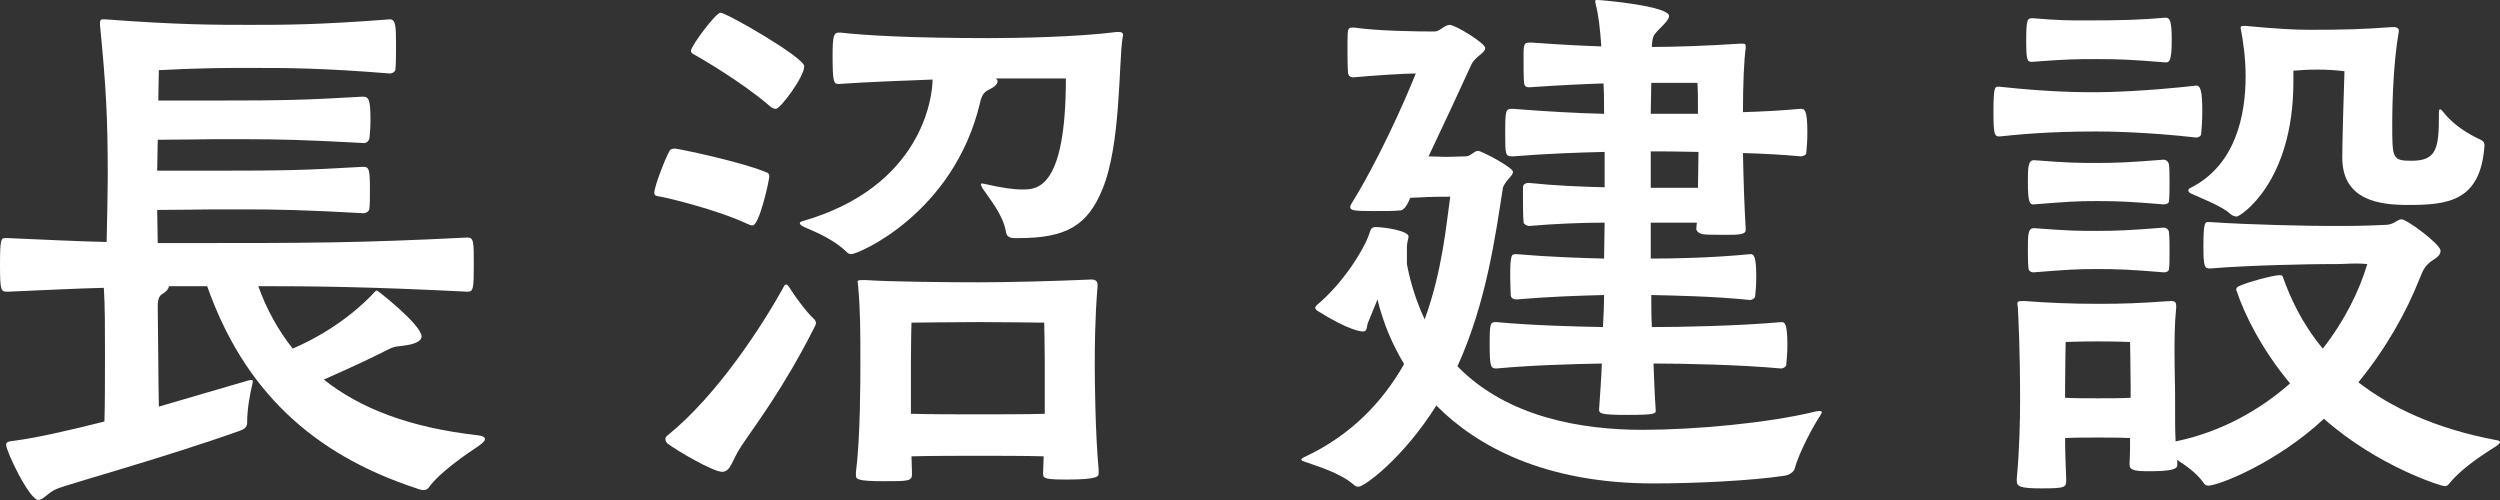<svg width="105" height="21" viewBox="0 0 105 21" fill="none" xmlns="http://www.w3.org/2000/svg">
<rect x="0" y="0" width="105" height="21" fill="#333333" stroke="none"/>
<path d="M91.446 19.375V19.537C91.446 19.7 91.213 19.792 90.257 19.792C89.557 19.792 89.44 19.723 89.44 19.491C89.463 19.096 89.463 18.725 89.463 18.4C89.137 18.377 88.577 18.377 88.134 18.377C87.691 18.377 87.061 18.377 86.734 18.4C86.734 18.934 86.757 19.56 86.781 20.14C86.781 20.465 86.781 20.512 85.731 20.512C84.798 20.512 84.705 20.419 84.705 20.187V20.094C84.821 18.864 84.844 17.588 84.844 16.822C84.844 14.664 84.775 13.458 84.751 12.924C84.751 12.854 84.728 12.785 84.728 12.761C84.728 12.669 84.775 12.645 84.915 12.645H85.055C85.941 12.715 86.991 12.761 88.111 12.761C89.207 12.761 89.767 12.738 91.143 12.645H91.213C91.353 12.645 91.4 12.715 91.4 12.831V12.924C91.33 13.62 91.33 14.27 91.33 14.803C91.33 15.546 91.353 16.103 91.353 16.428C91.353 17.866 91.353 18.075 91.376 18.539C93.289 18.145 94.922 17.217 96.182 16.103C94.969 14.641 94.269 13.202 93.942 12.228C93.942 12.205 93.919 12.181 93.919 12.158C93.919 12.112 93.966 12.042 94.036 12.019C94.362 11.857 95.482 11.555 95.762 11.555C95.879 11.555 95.879 11.648 95.902 11.694C96.182 12.46 96.649 13.55 97.558 14.641C98.468 13.481 99.098 12.205 99.425 11.091C99.215 11.068 99.075 11.068 98.935 11.068C98.632 11.068 98.445 11.091 98.095 11.091H97.792C97.115 11.091 94.479 11.137 92.823 11.276C92.59 11.276 92.543 11.207 92.543 10.348C92.543 9.35 92.613 9.327 92.729 9.327H92.823C94.479 9.443 97.022 9.49 97.838 9.49C98.911 9.49 99.191 9.49 100.241 9.443C100.568 9.42 100.684 9.211 100.871 9.211C101.081 9.211 102.504 10.255 102.504 10.534C102.504 10.72 102.317 10.835 102.247 10.882C101.874 11.114 101.781 11.3 101.617 11.717C101.058 13.133 100.194 14.664 99.051 16.056C100.404 17.101 102.271 18.006 104.883 18.493C104.953 18.493 105 18.539 105 18.562C105 18.609 104.953 18.655 104.86 18.725C104.394 19.027 103.437 19.607 102.854 20.326C102.807 20.396 102.737 20.419 102.667 20.419C102.551 20.419 99.891 19.607 97.605 17.588C95.622 19.444 93.173 20.396 92.753 20.396C92.683 20.396 92.613 20.372 92.566 20.303C92.286 19.885 91.82 19.56 91.423 19.305L91.446 19.375ZM96.322 2.969V3.433C96.322 7.68 94.082 9.095 93.942 9.095C93.826 9.095 93.709 9.026 93.639 8.956C93.313 8.654 92.356 8.283 92.006 8.121C91.936 8.074 91.913 8.051 91.913 8.005C91.913 7.958 91.936 7.912 92.006 7.889C93.896 6.937 94.316 4.849 94.316 3.201C94.316 2.389 94.199 1.67 94.129 1.299C94.129 1.252 94.106 1.206 94.106 1.183C94.106 1.09 94.153 1.09 94.222 1.09H94.339C95.576 1.206 96.345 1.252 96.999 1.252C98.421 1.252 99.238 1.229 100.498 1.136C100.731 1.136 100.754 1.229 100.754 1.299C100.754 1.345 100.731 1.391 100.731 1.438C100.544 2.552 100.474 4.083 100.474 5.197C100.474 6.659 100.474 6.752 101.291 6.752C102.341 6.752 102.434 6.218 102.434 4.849C102.434 4.663 102.434 4.594 102.481 4.594C102.527 4.594 102.574 4.64 102.621 4.71C103.227 5.475 104.114 5.823 104.23 5.893C104.347 5.963 104.347 6.055 104.347 6.125C104.184 8.445 102.831 8.608 101.151 8.608C99.984 8.608 98.375 8.445 98.375 6.612C98.375 5.986 98.445 3.596 98.468 2.993C98.118 2.946 97.722 2.923 97.348 2.923C96.859 2.923 96.649 2.946 96.322 2.969ZM83.911 3.642H83.981C86.104 3.874 87.411 3.874 88.04 3.874C88.577 3.874 90.163 3.828 92.24 3.596C92.426 3.596 92.496 3.828 92.496 4.686C92.496 5.034 92.473 5.383 92.45 5.615C92.45 5.731 92.309 5.777 92.24 5.777C90.21 5.545 88.577 5.522 88.04 5.522C85.918 5.522 84.681 5.661 83.981 5.731C83.771 5.731 83.725 5.661 83.725 4.686C83.725 3.642 83.795 3.642 83.911 3.642ZM85.334 2.598C85.148 2.598 85.101 2.528 85.101 1.716C85.101 0.788 85.148 0.765 85.381 0.765C86.454 0.858 86.967 0.858 87.457 0.858C89.16 0.858 89.86 0.835 90.957 0.742C91.143 0.742 91.213 0.904 91.213 1.693C91.213 2.598 91.097 2.621 90.957 2.621C89.51 2.505 89.02 2.482 88.064 2.482C87.224 2.482 86.851 2.482 85.334 2.598ZM85.428 9.582C86.921 9.698 87.317 9.698 88.064 9.698C88.88 9.698 89.44 9.675 90.886 9.559C90.957 9.559 91.097 9.629 91.097 9.768C91.12 9.954 91.12 10.255 91.12 10.557C91.12 10.835 91.12 11.137 91.097 11.3C91.097 11.416 90.933 11.439 90.886 11.439C89.463 11.323 88.997 11.3 88.064 11.3C87.224 11.3 86.874 11.323 85.404 11.439C85.358 11.439 85.195 11.416 85.195 11.253C85.171 11.044 85.171 10.696 85.171 10.395C85.171 9.791 85.195 9.582 85.428 9.582ZM85.428 6.728C86.921 6.844 87.317 6.844 88.064 6.844C88.88 6.844 89.44 6.821 90.886 6.705C90.957 6.705 91.073 6.775 91.097 6.914C91.12 7.1 91.12 7.401 91.12 7.68C91.12 7.981 91.12 8.26 91.097 8.445C91.097 8.562 90.933 8.585 90.886 8.585C89.463 8.469 88.997 8.445 88.064 8.445C87.224 8.445 86.874 8.469 85.404 8.585C85.264 8.585 85.171 8.538 85.171 7.68C85.171 7.053 85.171 6.728 85.428 6.728ZM89.487 16.706V16.242C89.487 15.755 89.463 14.363 89.463 14.363C89.463 14.363 88.834 14.339 88.111 14.339C87.387 14.339 86.757 14.363 86.757 14.363C86.757 14.363 86.734 15.616 86.734 16.265V16.706C87.084 16.729 87.714 16.729 88.111 16.729C88.507 16.729 89.16 16.729 89.487 16.706Z" fill="white"/>
<path d="M73.32 9.607V9.653C73.32 9.862 73.017 9.862 72.434 9.862C72.084 9.862 71.734 9.862 71.524 9.839C71.384 9.815 71.244 9.723 71.244 9.607C71.244 9.514 71.267 9.444 71.267 9.351H69.331V10.86C70.241 10.86 71.85 10.836 73.507 10.674C73.647 10.674 73.763 10.697 73.763 11.625C73.763 11.927 73.74 12.252 73.717 12.437C73.717 12.53 73.577 12.6 73.507 12.6C71.897 12.437 70.287 12.414 69.354 12.391C69.354 12.832 69.354 13.273 69.378 13.737C70.567 13.737 72.993 13.691 74.813 13.528C74.953 13.528 75.07 13.551 75.07 14.503C75.07 14.804 75.046 15.106 75.023 15.315C75.023 15.408 74.883 15.477 74.813 15.477C73.064 15.315 70.661 15.268 69.448 15.268C69.471 15.895 69.494 16.568 69.541 17.241C69.541 17.38 69.494 17.426 68.328 17.426C67.185 17.426 67.162 17.357 67.162 17.194C67.208 16.521 67.255 15.872 67.278 15.268C66.042 15.291 64.316 15.338 62.846 15.477C62.612 15.477 62.566 15.384 62.566 14.503C62.566 13.551 62.589 13.528 62.846 13.528C64.339 13.667 66.088 13.714 67.325 13.737C67.348 13.273 67.371 12.832 67.371 12.391C66.392 12.414 65.015 12.461 63.686 12.577C63.616 12.577 63.476 12.553 63.452 12.414C63.452 12.252 63.429 11.95 63.429 11.649C63.429 10.674 63.476 10.674 63.686 10.674C65.039 10.79 66.392 10.836 67.371 10.86C67.371 10.349 67.395 9.839 67.395 9.351C66.438 9.351 65.295 9.398 64.222 9.491C64.152 9.491 63.989 9.421 63.989 9.328C63.965 9.073 63.965 8.586 63.965 8.237V7.866C63.965 7.727 64.106 7.681 64.199 7.681C65.295 7.797 66.438 7.843 67.395 7.866V6.381C66.345 6.404 64.969 6.451 63.546 6.567C63.219 6.567 63.219 6.52 63.219 5.569C63.219 4.571 63.242 4.571 63.546 4.571C64.992 4.687 66.322 4.757 67.371 4.78C67.371 4.362 67.371 3.921 67.348 3.504C66.602 3.527 65.575 3.573 64.222 3.666C64.129 3.666 64.035 3.643 64.012 3.504C63.989 3.295 63.989 2.784 63.989 2.367C63.989 1.81 64.012 1.787 64.316 1.787C65.599 1.88 66.532 1.926 67.255 1.949C67.208 1.23 67.138 0.627 67.022 0.186C67.022 0.139 66.998 0.093 66.998 0.07C66.998 1.67646e-07 67.022 0 67.091 0C67.302 0 70.101 0.255 70.101 0.673C70.101 0.812 69.914 0.998 69.704 1.207C69.471 1.462 69.401 1.462 69.378 1.972C70.287 1.972 71.71 1.926 73.087 1.833H73.18C73.297 1.833 73.32 1.856 73.32 1.949V2.019C73.25 2.506 73.204 3.527 73.204 4.71C74.02 4.687 74.86 4.641 75.606 4.571C75.793 4.571 75.909 4.571 75.909 5.569C75.909 5.894 75.886 6.219 75.863 6.428C75.863 6.52 75.7 6.567 75.63 6.567C74.883 6.497 74.043 6.451 73.204 6.428C73.227 7.657 73.273 8.864 73.32 9.607ZM57.854 12.577L57.457 13.551C57.387 13.737 57.434 13.922 57.247 13.922C57.2 13.922 56.711 13.922 55.311 13.041C55.264 12.994 55.241 12.971 55.241 12.925C55.241 12.878 55.288 12.832 55.311 12.809C56.407 11.904 57.317 10.442 57.527 9.769C57.574 9.607 57.62 9.537 57.784 9.537C58.157 9.537 59.16 9.699 59.16 9.931C59.16 10.024 59.09 10.163 59.09 10.372V11.092C59.253 11.95 59.51 12.716 59.837 13.412C60.583 11.37 60.746 9.398 60.91 8.261C59.883 8.261 59.953 8.284 59.23 8.307C59.02 8.841 58.857 8.841 58.763 8.841C58.6 8.864 58.133 8.864 57.69 8.864C56.897 8.864 56.711 8.841 56.711 8.702C56.711 8.678 56.711 8.632 56.757 8.562C57.923 6.683 59.02 4.2 59.463 3.086C58.927 3.086 57.62 3.179 56.827 3.249C56.734 3.249 56.641 3.202 56.617 3.063C56.594 2.808 56.594 2.251 56.594 1.81C56.594 1.16 56.617 1.16 56.827 1.16H56.897C57.83 1.299 59.486 1.323 60.256 1.323C60.466 1.323 60.676 1.044 60.886 1.044C61.12 1.044 62.379 1.81 62.379 2.019C62.379 2.228 61.959 2.367 61.796 2.715C61.33 3.736 60.63 5.244 60 6.567C60.256 6.567 60.49 6.59 60.746 6.59C61.003 6.59 61.283 6.567 61.563 6.567C61.773 6.567 61.913 6.335 62.076 6.335C62.216 6.335 63.546 7.031 63.546 7.216C63.546 7.379 63.266 7.541 63.126 7.866C62.822 9.792 62.449 12.669 61.213 15.384C63.312 17.542 66.462 18.053 68.981 18.053C71.151 18.053 74.253 17.774 76.236 17.287C76.329 17.264 76.376 17.264 76.423 17.264C76.493 17.264 76.516 17.287 76.516 17.31C76.516 17.357 76.446 17.45 76.423 17.496C76.189 17.844 75.56 18.981 75.373 19.7C75.35 19.793 75.163 19.956 74.953 19.979C73.6 20.188 71.197 20.304 69.448 20.304C64.852 20.304 62.006 18.726 60.326 17.032C58.927 19.259 57.294 20.443 57.06 20.443C56.99 20.443 56.92 20.42 56.874 20.373C56.267 19.84 55.311 19.584 54.821 19.399C54.751 19.375 54.658 19.352 54.658 19.306C54.658 19.283 54.681 19.236 54.798 19.19C56.781 18.262 58.087 16.846 58.973 15.291C58.483 14.479 58.087 13.551 57.854 12.577ZM69.331 7.889H71.314C71.314 7.402 71.337 6.868 71.337 6.381C70.474 6.358 69.751 6.358 69.331 6.358V7.889ZM71.291 3.481H69.354C69.354 3.875 69.331 4.293 69.331 4.78H71.314C71.314 4.223 71.314 3.759 71.291 3.481Z" fill="white"/>
<path d="M46.143 19.723V19.886C46.143 20.002 46.12 20.141 44.813 20.141C43.88 20.141 43.81 20.094 43.81 19.886V19.862C43.81 19.653 43.834 19.398 43.834 19.166C43.204 19.143 41.711 19.143 41.151 19.143C40.591 19.143 38.958 19.143 38.282 19.166C38.282 19.421 38.305 19.677 38.305 19.886C38.305 20.21 38.188 20.21 37.115 20.21C35.972 20.21 35.949 20.117 35.949 19.955V19.839C36.136 18.377 36.136 15.941 36.136 15.268C36.136 13.968 36.136 13.063 36.042 12.019C36.042 11.95 36.019 11.88 36.019 11.834C36.019 11.787 36.042 11.764 36.182 11.764H36.369C37.372 11.834 39.891 11.857 41.104 11.857C42.294 11.857 44.23 11.81 45.793 11.741H45.863C46.027 11.741 46.097 11.834 46.097 11.95V12.019C45.98 13.481 45.98 14.688 45.98 15.384C45.98 16.01 46.003 18.215 46.143 19.723ZM42.761 10.001H42.621C42.341 10.001 42.271 9.884 42.247 9.722C42.131 9.026 41.548 8.33 41.268 7.912C41.221 7.819 41.198 7.773 41.198 7.75C41.198 7.726 41.221 7.703 41.244 7.703C41.268 7.703 41.314 7.726 41.361 7.726C42.061 7.889 42.574 7.959 42.947 7.959C43.554 7.959 44.767 7.935 44.767 3.295H41.828C41.874 3.341 41.898 3.364 41.898 3.411C41.898 3.527 41.781 3.643 41.594 3.735C41.361 3.851 41.244 3.921 41.151 4.362C40.031 8.98 36.042 10.673 35.762 10.673C35.692 10.673 35.622 10.65 35.576 10.604C35.086 10.093 34.269 9.745 33.779 9.536C33.639 9.467 33.593 9.42 33.593 9.374C33.593 9.328 33.639 9.304 33.733 9.281C38.702 7.843 39.168 4.107 39.168 3.341C38.025 3.387 36.555 3.434 35.226 3.527C35.016 3.527 34.969 3.457 34.969 2.32C34.969 1.531 35.016 1.369 35.226 1.369H35.296C36.322 1.485 38.258 1.601 41.548 1.601C42.784 1.601 45.233 1.554 46.89 1.345H46.983C47.1 1.345 47.17 1.369 47.17 1.485C47.17 1.508 47.146 1.554 47.146 1.601C46.983 2.668 47.076 6.079 46.306 7.935C45.677 9.49 44.767 10.001 42.761 10.001ZM43.88 17.379V15.152C43.88 14.572 43.857 13.551 43.857 13.551C43.857 13.551 41.921 13.527 41.128 13.527C40.334 13.527 38.282 13.551 38.282 13.551C38.282 13.551 38.258 14.432 38.258 15.198V17.379C38.935 17.403 40.638 17.403 41.128 17.403C41.618 17.403 43.251 17.403 43.88 17.379ZM34.176 13.388C34.176 13.388 34.269 13.458 34.269 13.574C34.269 13.62 34.246 13.667 34.222 13.713C32.916 16.312 31.68 17.913 31.143 18.725C30.723 19.352 30.7 19.816 30.327 19.816C29.953 19.816 28.437 18.934 28.041 18.632C27.971 18.563 27.947 18.516 27.947 18.447C27.947 18.4 27.971 18.331 28.041 18.284C30.14 16.59 32.053 13.62 32.916 12.043C32.94 11.973 32.986 11.95 33.033 11.95C33.056 11.95 33.103 11.996 33.15 12.066C33.359 12.414 33.873 13.11 34.176 13.388ZM31.61 9.467C31.54 9.467 31.47 9.444 31.377 9.397C30.093 8.794 27.924 8.283 27.737 8.26C27.597 8.237 27.481 8.237 27.481 8.098C27.481 7.819 27.971 6.589 28.111 6.357C28.134 6.311 28.157 6.241 28.367 6.241C28.437 6.241 31.003 6.752 32.193 7.239C32.286 7.262 32.31 7.332 32.31 7.402C32.31 7.587 31.89 9.467 31.61 9.467ZM32.59 4.571C32.52 4.571 32.426 4.548 32.333 4.455C31.12 3.411 29.37 2.413 29.207 2.32C29.114 2.274 29.02 2.227 29.02 2.134C29.02 1.925 30.07 0.533 30.257 0.533C30.513 0.533 33.779 2.413 33.779 2.784C33.779 3.225 32.776 4.571 32.59 4.571Z" fill="white"/>
<path d="M6.672 17.078L10.404 15.987C10.474 15.964 10.521 15.964 10.568 15.964C10.614 15.964 10.614 15.964 10.614 16.01C10.614 16.057 10.614 16.103 10.591 16.173C10.498 16.544 10.381 17.194 10.381 17.727C10.381 17.89 10.334 18.006 10.054 18.099C6.788 19.259 2.869 20.326 2.379 20.535C2.03 20.674 1.82 20.999 1.61 20.999C1.236 20.999 0.257 18.957 0.257 18.679C0.257 18.54 0.397 18.54 0.56 18.516C1.493 18.4 2.916 18.075 4.386 17.704C4.409 16.985 4.409 15.871 4.409 14.757C4.409 13.806 4.409 12.854 4.362 12.089C3.266 12.112 1.983 12.182 0.327 12.251C0.047 12.251 0 12.251 0 11.137C0 10.047 0.047 10 0.21 10H0.327C1.983 10.07 3.336 10.14 4.479 10.163C4.502 9.188 4.526 7.819 4.526 7.471C4.526 4.942 4.456 3.666 4.199 1.044V0.974C4.199 0.835 4.246 0.812 4.316 0.812H4.409C7.488 1.044 9.028 1.044 10.474 1.044C11.991 1.044 13.367 1.044 16.376 0.812C16.61 0.812 16.633 1.09 16.633 1.786C16.633 2.204 16.633 2.668 16.61 2.9C16.61 3.016 16.47 3.086 16.376 3.086C13.437 2.853 12.131 2.853 10.474 2.853C9.495 2.853 8.445 2.853 6.672 2.946C6.672 3.294 6.649 3.735 6.649 4.223H8.911C12.037 4.223 12.831 4.199 15.233 4.06C15.49 4.06 15.56 4.176 15.56 5.035C15.56 5.336 15.537 5.661 15.513 5.824C15.49 5.916 15.397 6.009 15.303 6.009C12.784 5.87 11.617 5.847 10.358 5.847H8.911C8.538 5.847 7.582 5.87 6.625 5.87C6.625 6.288 6.602 6.729 6.602 7.169H8.911C12.037 7.169 12.831 7.146 15.233 7.007C15.49 7.007 15.537 7.053 15.537 7.958C15.537 8.283 15.537 8.585 15.513 8.771C15.513 8.863 15.373 8.956 15.28 8.956C12.761 8.817 11.617 8.794 10.358 8.794H8.911C8.538 8.794 7.558 8.817 6.602 8.817C6.602 9.235 6.625 9.768 6.625 10.209H7.768C12.877 10.209 15 10.209 19.619 9.977C19.899 9.977 19.899 10.116 19.899 11.137C19.899 12.135 19.876 12.251 19.642 12.251C15.467 12.042 13.204 12.019 10.848 12.019C11.197 12.994 11.687 13.876 12.294 14.641C14.184 13.829 15.35 12.692 15.746 12.251C15.793 12.205 15.816 12.205 15.84 12.205C15.863 12.205 17.706 13.643 17.706 14.131C17.706 14.339 17.38 14.456 17.053 14.502C16.68 14.572 16.656 14.502 16.283 14.688C15.746 14.966 14.767 15.43 13.6 15.941C15.117 17.147 17.193 17.959 20.085 18.284C20.272 18.308 20.366 18.354 20.366 18.447C20.366 18.516 20.272 18.609 20.109 18.725C19.549 19.096 18.476 19.839 18.033 20.442C17.963 20.558 17.869 20.581 17.799 20.581C17.706 20.581 17.613 20.558 17.496 20.512C13.11 19.073 10.241 16.381 8.701 12.019H7.092C7.092 12.112 6.998 12.251 6.788 12.367C6.695 12.437 6.625 12.553 6.625 12.854C6.649 14.456 6.649 16.103 6.672 17.078Z" fill="white"/>
</svg>
